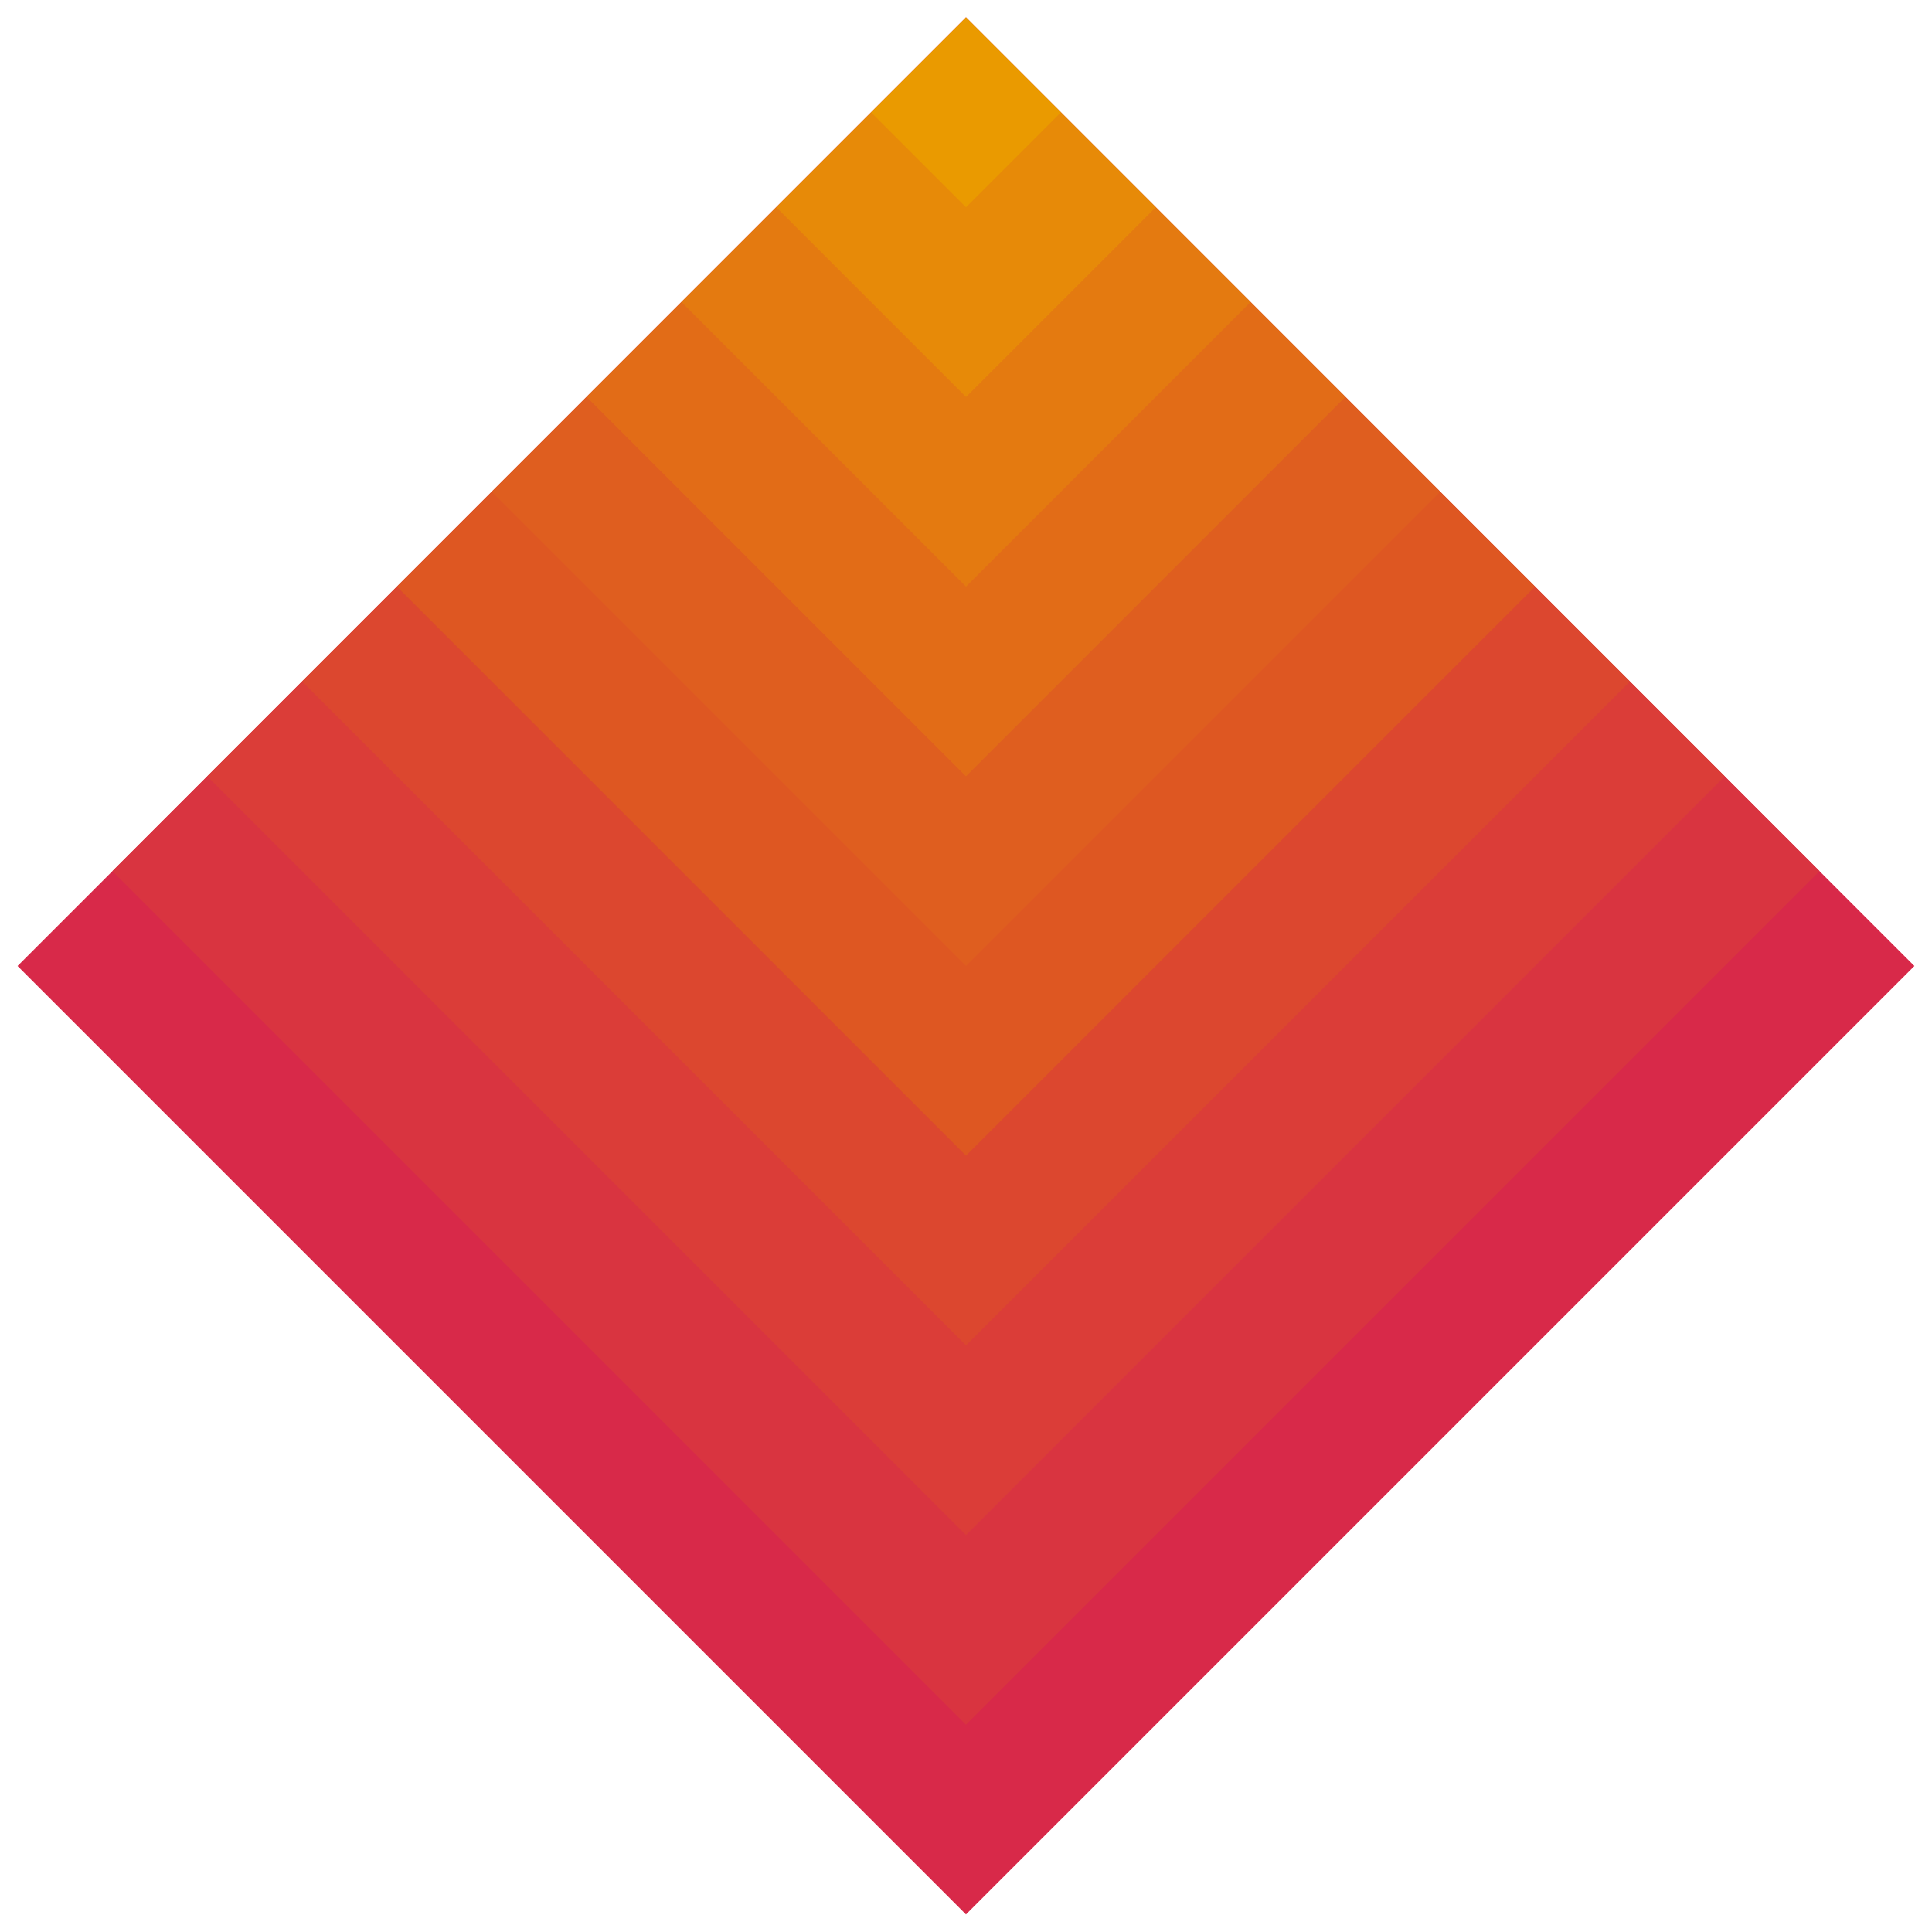 <?xml version="1.0" encoding="UTF-8"?> <svg xmlns="http://www.w3.org/2000/svg" id="Layer_1" data-name="Layer 1" viewBox="0 0 388.62 388.62"><defs><style> .cls-1 { fill: #df5e1f; } .cls-2 { fill: #e47a10; } .cls-3 { fill: #dc472f; } .cls-4 { fill: #ea9a00; } .cls-5 { fill: #db3d38; } .cls-6 { fill: #e78a08; } .cls-7 { fill: #e26c17; } .cls-8 { fill: #d82949; } .cls-9 { fill: #d93440; } .cls-10 { fill: #de5722; } </style></defs><rect class="cls-8" x="59.41" y="59.41" width="269.8" height="269.8" transform="translate(469.1 194.31) rotate(135)"></rect><rect class="cls-9" x="72.9" y="53.82" width="242.82" height="242.82" transform="translate(455.61 161.74) rotate(135)"></rect><rect class="cls-5" x="86.39" y="48.23" width="215.84" height="215.84" transform="translate(442.12 129.17) rotate(135)"></rect><rect class="cls-3" x="99.88" y="42.64" width="188.86" height="188.86" transform="translate(428.63 96.61) rotate(135)"></rect><rect class="cls-10" x="113.37" y="37.06" width="161.88" height="161.88" transform="translate(415.14 64.04) rotate(135)"></rect><rect class="cls-1" x="126.86" y="31.47" width="134.9" height="134.9" transform="translate(-13.03 166.37) rotate(-45)"></rect><rect class="cls-7" x="140.35" y="25.88" width="107.92" height="107.92" transform="translate(388.16 -1.1) rotate(135)"></rect><rect class="cls-2" x="153.84" y="20.29" width="80.94" height="80.94" transform="translate(13.95 155.19) rotate(-45)"></rect><rect class="cls-6" x="167.33" y="14.71" width="53.96" height="53.96" transform="translate(27.44 149.61) rotate(-45)"></rect><rect class="cls-4" x="180.82" y="9.12" width="26.98" height="26.98" transform="translate(40.93 144.02) rotate(-45)"></rect></svg> 